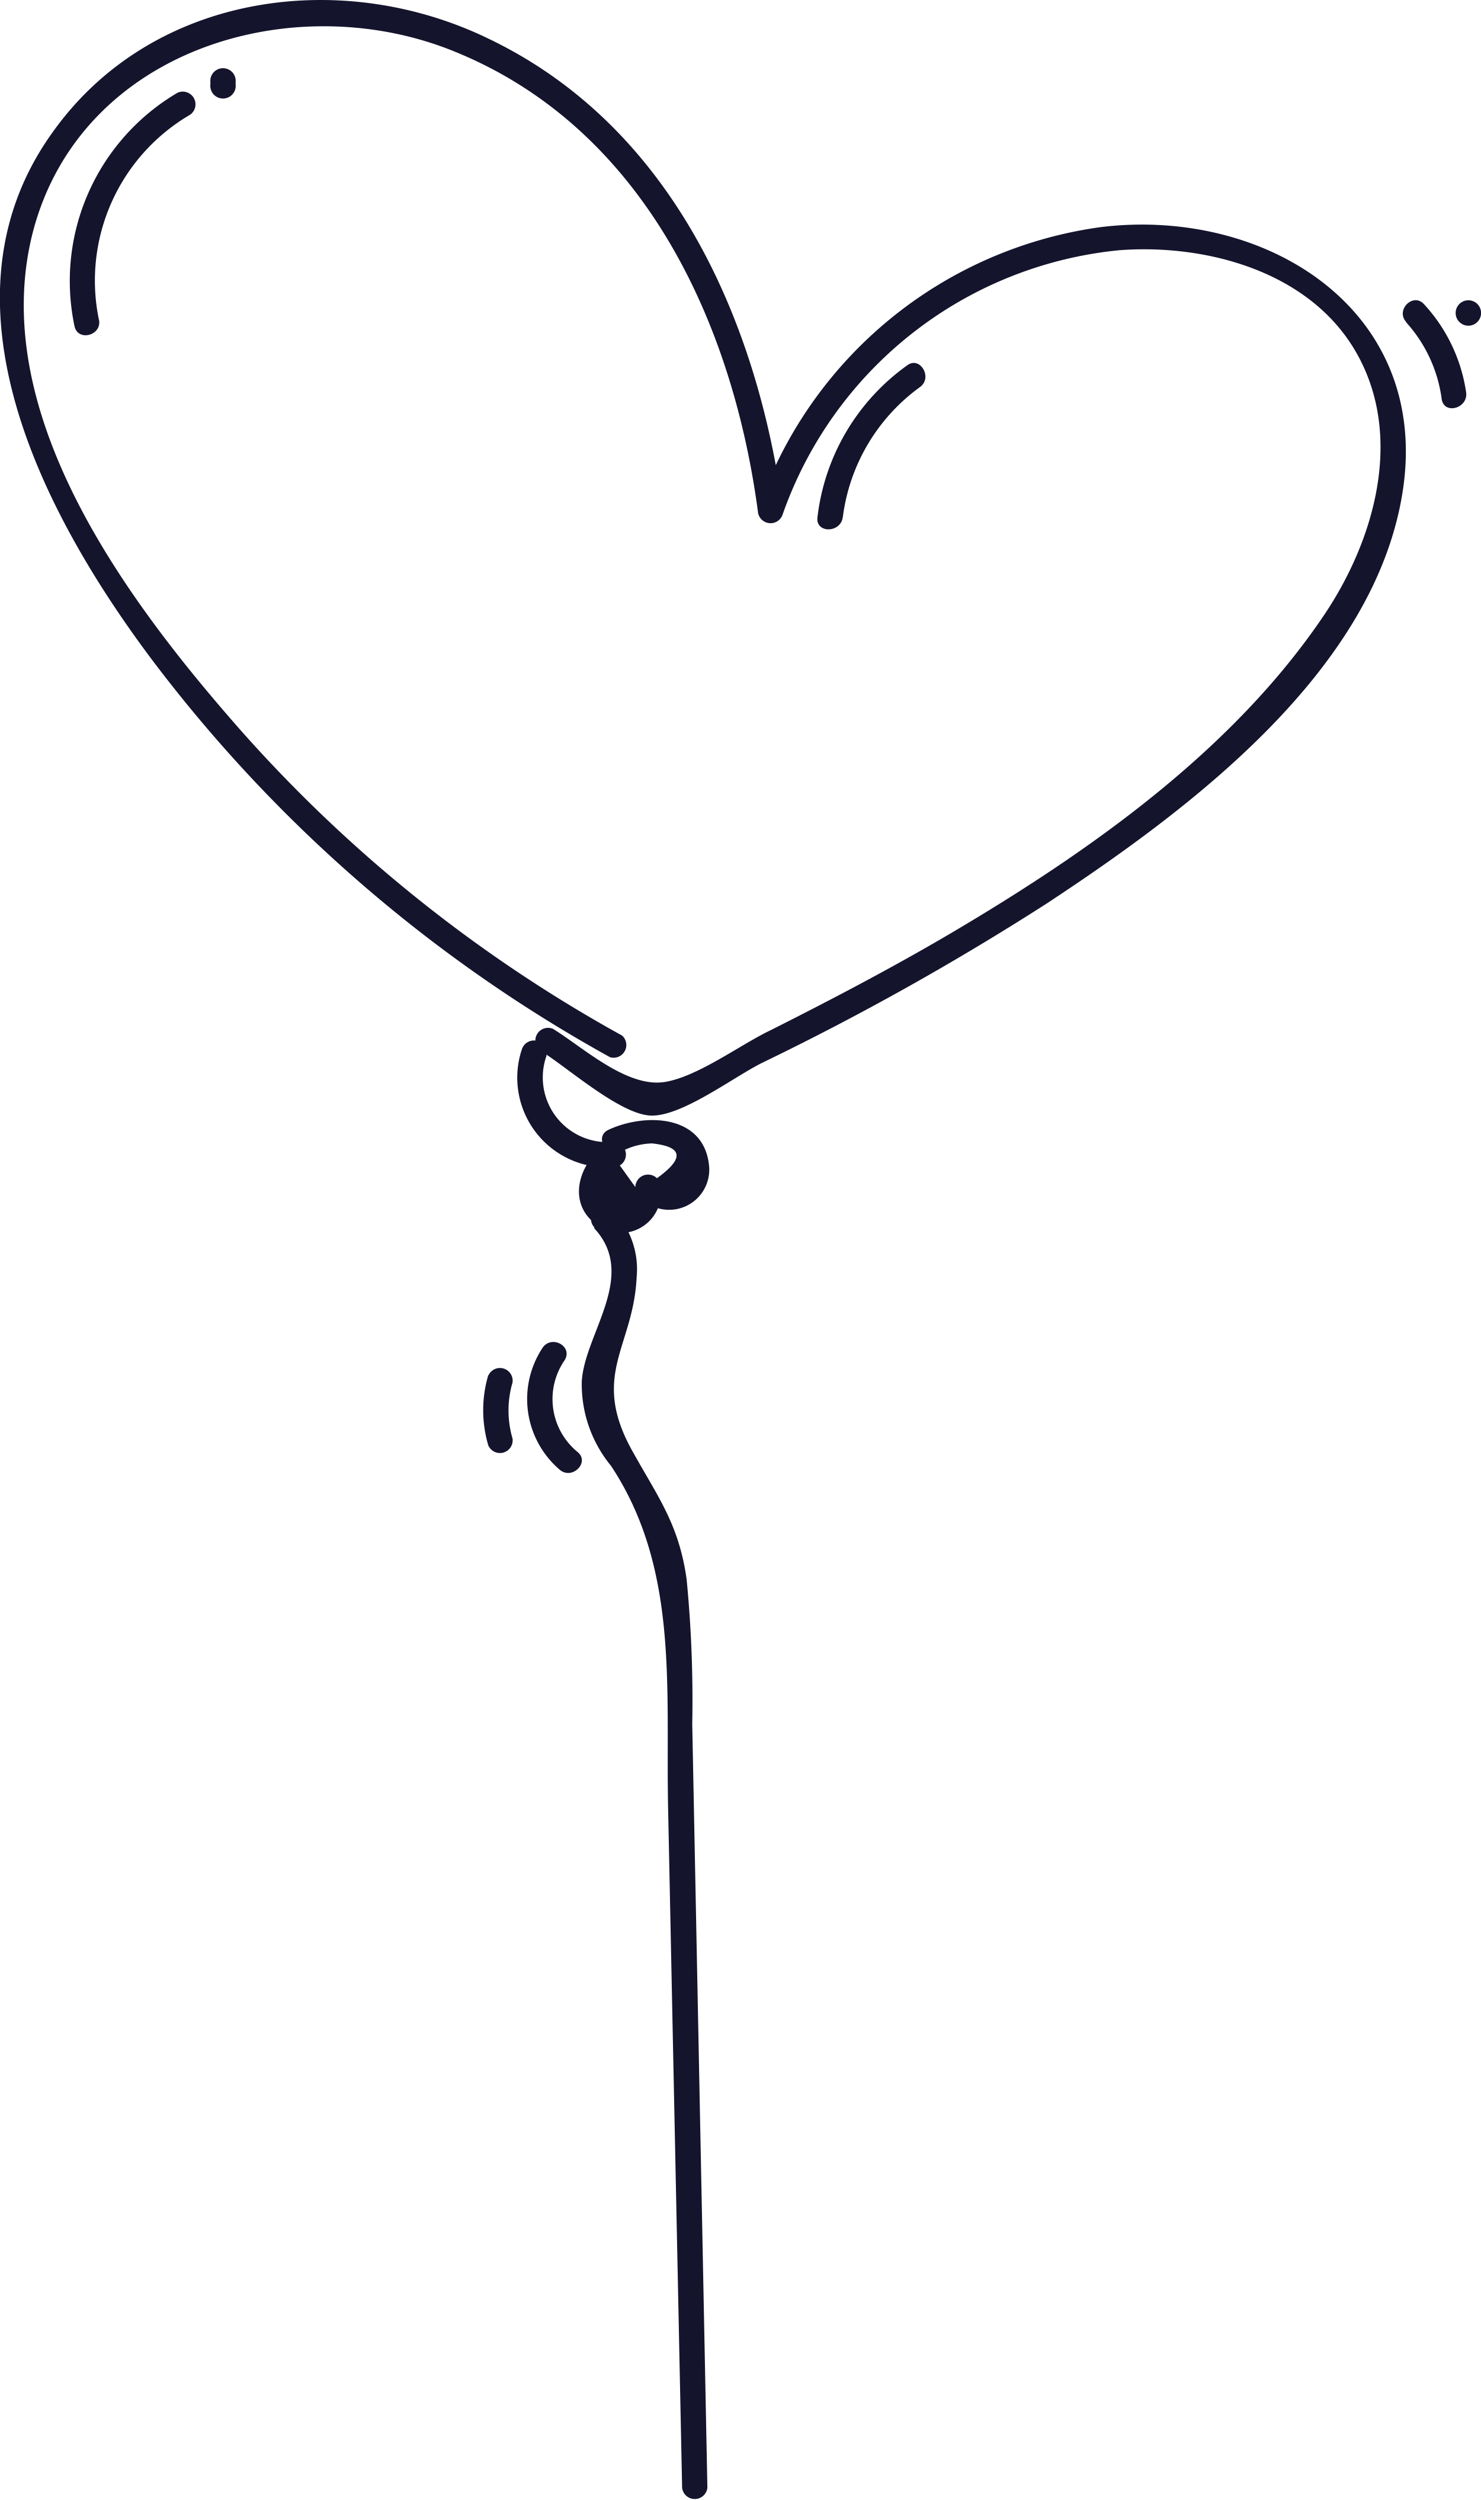 <?xml version="1.0" encoding="UTF-8"?>
<svg xmlns="http://www.w3.org/2000/svg" width="58.255" height="98.344" viewBox="0 0 58.255 98.344">
  <g id="herz_5" transform="translate(-2.211 -6.215)">
    <path id="_Pfad_" data-name="&lt;Pfad&gt;" d="M26.684,46.95A56.5,56.5,0,0,1,11.656,34.915C7.24,29.891,1.664,22.476,3.508,15.327,5.407,8.078,13.9,5.627,20.23,8.3c7.3,3.036,10.793,10.583,11.792,18.025a.5.5,0,0,0,.972.132,15.64,15.64,0,0,1,13.25-10.4c3.384-.254,7.392.812,9.242,3.9,2,3.34.806,7.519-1.237,10.517-3.473,5.123-8.822,8.971-14.061,12.107-2.5,1.5-5.079,2.854-7.679,4.163-1.159.552-2.838,1.811-4.13,2.026-1.5.254-3.23-1.358-4.417-2.087a.5.5,0,0,0-.5.856c1.049.64,3.141,2.523,4.361,2.556s3.252-1.524,4.378-2.081A106.607,106.607,0,0,0,43.39,41.749c5.57-3.671,12.874-9.1,13.99-16.17C58.517,18.4,52,14.344,45.493,15.15A16.656,16.656,0,0,0,32.039,26.192l.977.133c-1.01-7.53-4.378-15.116-11.555-18.572C15.654,4.915,8.2,5.936,4.3,11.391c-4.8,6.625-.409,15.011,3.815,20.675A57.184,57.184,0,0,0,26.209,47.8a.5.5,0,0,0,.475-.85Z" transform="translate(0 0)" fill="#14142d"></path>
    <path id="_Pfad_2" data-name="&lt;Pfad&gt;" d="M39.228,80.79a3.528,3.528,0,0,0,3.616,4.577l-.248-.922c-1.137.734-1.656,2.435-.271,3.279A1.573,1.573,0,0,0,44.7,86.151l-.85.353a1.578,1.578,0,0,0,2.76-1.192c-.2-2.043-2.551-2.076-3.969-1.408-.552.271-.072,1.1.5.861a2.683,2.683,0,0,1,1.231-.331c1.215.132,1.275.585.188,1.369a.5.5,0,0,0-.85.348L43.1,85.3a.5.5,0,0,0-.254-.927,2.545,2.545,0,0,1-2.655-3.312.5.5,0,1,0-.961-.259Z" transform="translate(-16.508 -33.244)" fill="#14142d"></path>
    <path id="_Pfad_3" data-name="&lt;Pfad&gt;" d="M44.135,93c1.75,1.872-.375,4.157-.48,6.04a5.048,5.048,0,0,0,1.148,3.312c2.678,4.047,2.153,8.739,2.247,13.432l.552,26.765a.5.5,0,0,0,.994,0L48,112.507a48.915,48.915,0,0,0-.221-5.692c-.3-2.137-1.1-3.191-2.092-4.969-1.739-3.047,0-4.135.127-6.918a3.312,3.312,0,0,0-.95-2.644c-.442-.469-1.143.232-.707.7Z" transform="translate(-18.56 -38.483)" fill="#14142d"></path>
    <path id="_Pfad_4" data-name="&lt;Pfad&gt;" d="M8.33,21.7a7.558,7.558,0,0,1,3.589-8.066.5.5,0,0,0-.5-.861A8.59,8.59,0,0,0,7.369,21.95c.132.629,1.1.364.961-.259Z" transform="translate(-2.228 -2.908)" fill="#14142d"></path>
    <path id="_Pfad_5" data-name="&lt;Pfad&gt;" d="M18.194,11.67v-.193a.5.5,0,0,0-.994,0v.193a.5.5,0,1,0,.994,0Z" transform="translate(-6.714 -2.134)" fill="#14142d"></path>
    <path id="_Pfad_6" data-name="&lt;Pfad&gt;" d="M61.45,38.144a7.481,7.481,0,0,1,3.036-5.123c.513-.37,0-1.231-.5-.856a8.552,8.552,0,0,0-3.533,5.979c-.083.635.911.629.994,0Z" transform="translate(-26.087 -11.582)" fill="#14142d"></path>
    <path id="_Pfad_7" data-name="&lt;Pfad&gt;" d="M40.378,102.053a3.655,3.655,0,0,0,.679,4.8c.486.409,1.192-.293.7-.7a2.689,2.689,0,0,1-.519-3.6c.359-.552-.5-1.027-.861-.5Z" transform="translate(-16.825 -42.824)" fill="#14142d"></path>
    <path id="_Pfad_8" data-name="&lt;Pfad&gt;" d="M36.838,103.94a4.875,4.875,0,0,0,0,2.76.5.5,0,0,0,.955-.265,3.914,3.914,0,0,1,0-2.208.5.5,0,0,0-.955-.265Z" transform="translate(-15.421 -43.635)" fill="#14142d"></path>
    <path id="_Pfad_9" data-name="&lt;Pfad&gt;" d="M102.28,28.463a5.587,5.587,0,0,1,1.408,3.031c.094.629,1.049.364.961-.265a6.487,6.487,0,0,0-1.656-3.467c-.431-.475-1.132.232-.7.7Z" transform="translate(-44.768 -9.581)" fill="#14142d"></path>
    <g id="_Gruppe_" data-name="&lt;Gruppe&gt;" transform="translate(59.472 18.032)">
      <path id="_Pfad_10" data-name="&lt;Pfad&gt;" d="M106.427,28.614a.5.5,0,1,0-.5-.5A.5.5,0,0,0,106.427,28.614Z" transform="translate(-105.93 -27.62)" fill="#14142d"></path>
    </g>
  </g>
</svg>
